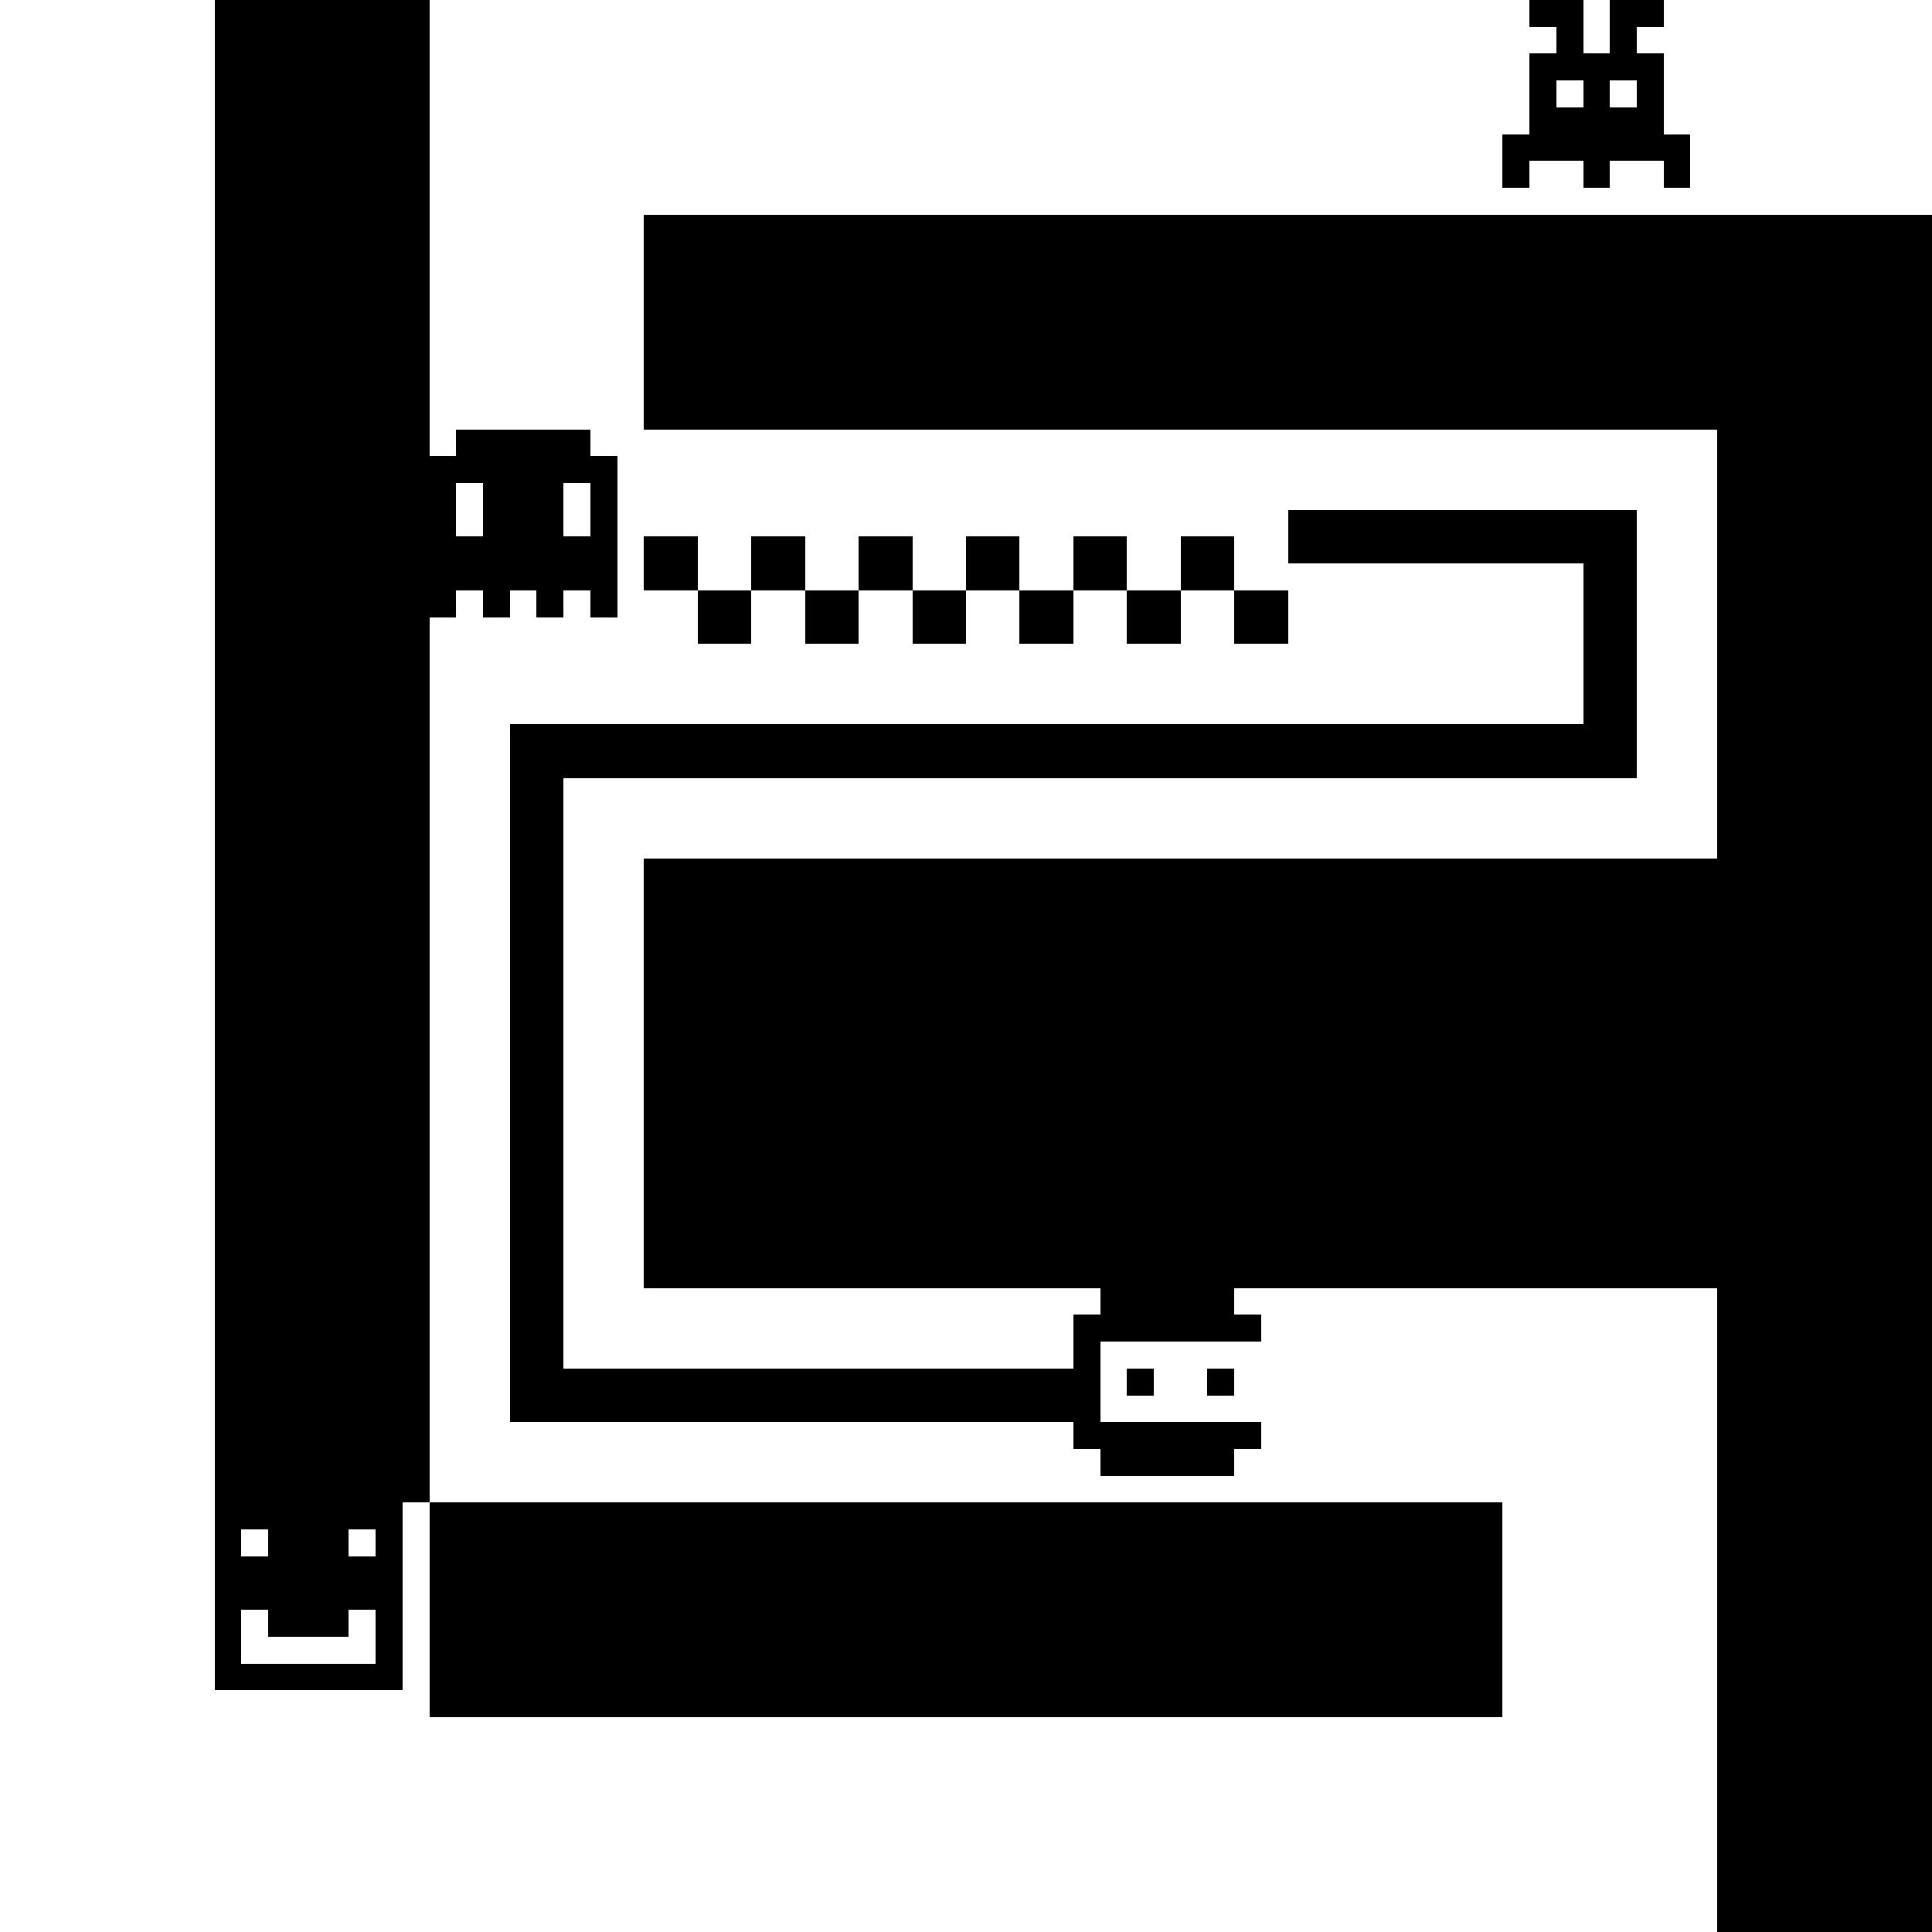 <svg width='72' height='72' xmlns='http://www.w3.org/2000/svg' shape-rendering='crispEdges'><rect width="100%" height="100%" fill="#808080" stroke="none"/><rect x='0' y='0' width='8.3' height='8.3' fill='rgb(255,255,255)' stroke='none'/><rect x='8' y='0' width='8.3' height='8.3' fill='rgb(0,0,0)' stroke='none'/><rect x='16' y='0' width='8.3' height='8.3' fill='rgb(255,255,255)' stroke='none'/><rect x='24' y='0' width='8.3' height='8.3' fill='rgb(255,255,255)' stroke='none'/><rect x='32' y='0' width='8.3' height='8.3' fill='rgb(255,255,255)' stroke='none'/><rect x='40' y='0' width='8.3' height='8.3' fill='rgb(255,255,255)' stroke='none'/><rect x='48' y='0' width='8.3' height='8.3' fill='rgb(255,255,255)' stroke='none'/><rect x='56' y='0' width='8.3' height='8.3' fill='rgb(255,255,255)' stroke='none'/><path d='M57 0h1v1h-1z M58 0h1v1h-1z M60 0h1v1h-1z M61 0h1v1h-1z M58 1h1v1h-1z M60 1h1v1h-1z M57 2h1v1h-1z M58 2h1v1h-1z M59 2h1v1h-1z M60 2h1v1h-1z M61 2h1v1h-1z M57 3h1v1h-1z M59 3h1v1h-1z M61 3h1v1h-1z M57 4h1v1h-1z M58 4h1v1h-1z M59 4h1v1h-1z M60 4h1v1h-1z M61 4h1v1h-1z M56 5h1v1h-1z M57 5h1v1h-1z M58 5h1v1h-1z M59 5h1v1h-1z M60 5h1v1h-1z M61 5h1v1h-1z M62 5h1v1h-1z M56 6h1v1h-1z M59 6h1v1h-1z M62 6h1v1h-1z ' fill='rgb(0,0,0)' stroke='none'/><rect x='64' y='0' width='8.3' height='8.3' fill='rgb(255,255,255)' stroke='none'/><rect x='0' y='8' width='8.3' height='8.3' fill='rgb(255,255,255)' stroke='none'/><rect x='8' y='8' width='8.3' height='8.3' fill='rgb(0,0,0)' stroke='none'/><rect x='16' y='8' width='8.3' height='8.3' fill='rgb(255,255,255)' stroke='none'/><rect x='24' y='8' width='8.3' height='8.3' fill='rgb(0,0,0)' stroke='none'/><rect x='32' y='8' width='8.3' height='8.3' fill='rgb(0,0,0)' stroke='none'/><rect x='40' y='8' width='8.3' height='8.3' fill='rgb(0,0,0)' stroke='none'/><rect x='48' y='8' width='8.3' height='8.3' fill='rgb(0,0,0)' stroke='none'/><rect x='56' y='8' width='8.3' height='8.3' fill='rgb(0,0,0)' stroke='none'/><rect x='64' y='8' width='8.3' height='8.3' fill='rgb(0,0,0)' stroke='none'/><rect x='0' y='16' width='8.3' height='8.3' fill='rgb(255,255,255)' stroke='none'/><rect x='8' y='16' width='8.3' height='8.3' fill='rgb(0,0,0)' stroke='none'/><rect x='16' y='16' width='8.3' height='8.3' fill='rgb(255,255,255)' stroke='none'/><path d='M17 16h1v1h-1z M18 16h1v1h-1z M19 16h1v1h-1z M20 16h1v1h-1z M21 16h1v1h-1z M16 17h1v1h-1z M17 17h1v1h-1z M18 17h1v1h-1z M19 17h1v1h-1z M20 17h1v1h-1z M21 17h1v1h-1z M22 17h1v1h-1z M16 18h1v1h-1z M18 18h1v1h-1z M19 18h1v1h-1z M20 18h1v1h-1z M22 18h1v1h-1z M16 19h1v1h-1z M18 19h1v1h-1z M19 19h1v1h-1z M20 19h1v1h-1z M22 19h1v1h-1z M16 20h1v1h-1z M17 20h1v1h-1z M18 20h1v1h-1z M19 20h1v1h-1z M20 20h1v1h-1z M21 20h1v1h-1z M22 20h1v1h-1z M16 21h1v1h-1z M17 21h1v1h-1z M18 21h1v1h-1z M19 21h1v1h-1z M20 21h1v1h-1z M21 21h1v1h-1z M22 21h1v1h-1z M16 22h1v1h-1z M18 22h1v1h-1z M20 22h1v1h-1z M22 22h1v1h-1z ' fill='rgb(0,0,0)' stroke='none'/><rect x='24' y='16' width='8.3' height='8.3' fill='rgb(255,255,255)' stroke='none'/><path d='M24 20h1v1h-1z M25 20h1v1h-1z M28 20h1v1h-1z M29 20h1v1h-1z M24 21h1v1h-1z M25 21h1v1h-1z M28 21h1v1h-1z M29 21h1v1h-1z M26 22h1v1h-1z M27 22h1v1h-1z M30 22h1v1h-1z M31 22h1v1h-1z M26 23h1v1h-1z M27 23h1v1h-1z M30 23h1v1h-1z M31 23h1v1h-1z ' fill='rgb(0,0,0)' stroke='none'/><rect x='32' y='16' width='8.3' height='8.3' fill='rgb(255,255,255)' stroke='none'/><path d='M32 20h1v1h-1z M33 20h1v1h-1z M36 20h1v1h-1z M37 20h1v1h-1z M32 21h1v1h-1z M33 21h1v1h-1z M36 21h1v1h-1z M37 21h1v1h-1z M34 22h1v1h-1z M35 22h1v1h-1z M38 22h1v1h-1z M39 22h1v1h-1z M34 23h1v1h-1z M35 23h1v1h-1z M38 23h1v1h-1z M39 23h1v1h-1z ' fill='rgb(0,0,0)' stroke='none'/><rect x='40' y='16' width='8.3' height='8.3' fill='rgb(255,255,255)' stroke='none'/><path d='M40 20h1v1h-1z M41 20h1v1h-1z M44 20h1v1h-1z M45 20h1v1h-1z M40 21h1v1h-1z M41 21h1v1h-1z M44 21h1v1h-1z M45 21h1v1h-1z M42 22h1v1h-1z M43 22h1v1h-1z M46 22h1v1h-1z M47 22h1v1h-1z M42 23h1v1h-1z M43 23h1v1h-1z M46 23h1v1h-1z M47 23h1v1h-1z ' fill='rgb(0,0,0)' stroke='none'/><rect x='48' y='16' width='8.3' height='8.3' fill='rgb(255,255,255)' stroke='none'/><path d='M48 19h1v1h-1z M49 19h1v1h-1z M50 19h1v1h-1z M51 19h1v1h-1z M52 19h1v1h-1z M53 19h1v1h-1z M54 19h1v1h-1z M55 19h1v1h-1z M48 20h1v1h-1z M49 20h1v1h-1z M50 20h1v1h-1z M51 20h1v1h-1z M52 20h1v1h-1z M53 20h1v1h-1z M54 20h1v1h-1z M55 20h1v1h-1z ' fill='rgb(0,0,0)' stroke='none'/><rect x='56' y='16' width='8.3' height='8.3' fill='rgb(255,255,255)' stroke='none'/><path d='M56 19h1v1h-1z M57 19h1v1h-1z M58 19h1v1h-1z M59 19h1v1h-1z M60 19h1v1h-1z M56 20h1v1h-1z M57 20h1v1h-1z M58 20h1v1h-1z M59 20h1v1h-1z M60 20h1v1h-1z M59 21h1v1h-1z M60 21h1v1h-1z M59 22h1v1h-1z M60 22h1v1h-1z M59 23h1v1h-1z M60 23h1v1h-1z ' fill='rgb(0,0,0)' stroke='none'/><rect x='64' y='16' width='8.3' height='8.3' fill='rgb(0,0,0)' stroke='none'/><rect x='0' y='24' width='8.3' height='8.3' fill='rgb(255,255,255)' stroke='none'/><rect x='8' y='24' width='8.3' height='8.3' fill='rgb(0,0,0)' stroke='none'/><rect x='16' y='24' width='8.3' height='8.3' fill='rgb(255,255,255)' stroke='none'/><path d='M19 27h1v1h-1z M20 27h1v1h-1z M21 27h1v1h-1z M22 27h1v1h-1z M23 27h1v1h-1z M19 28h1v1h-1z M20 28h1v1h-1z M21 28h1v1h-1z M22 28h1v1h-1z M23 28h1v1h-1z M19 29h1v1h-1z M20 29h1v1h-1z M19 30h1v1h-1z M20 30h1v1h-1z M19 31h1v1h-1z M20 31h1v1h-1z ' fill='rgb(0,0,0)' stroke='none'/><rect x='24' y='24' width='8.3' height='8.3' fill='rgb(255,255,255)' stroke='none'/><path d='M24 27h1v1h-1z M25 27h1v1h-1z M26 27h1v1h-1z M27 27h1v1h-1z M28 27h1v1h-1z M29 27h1v1h-1z M30 27h1v1h-1z M31 27h1v1h-1z M24 28h1v1h-1z M25 28h1v1h-1z M26 28h1v1h-1z M27 28h1v1h-1z M28 28h1v1h-1z M29 28h1v1h-1z M30 28h1v1h-1z M31 28h1v1h-1z ' fill='rgb(0,0,0)' stroke='none'/><rect x='32' y='24' width='8.3' height='8.3' fill='rgb(255,255,255)' stroke='none'/><path d='M32 27h1v1h-1z M33 27h1v1h-1z M34 27h1v1h-1z M35 27h1v1h-1z M36 27h1v1h-1z M37 27h1v1h-1z M38 27h1v1h-1z M39 27h1v1h-1z M32 28h1v1h-1z M33 28h1v1h-1z M34 28h1v1h-1z M35 28h1v1h-1z M36 28h1v1h-1z M37 28h1v1h-1z M38 28h1v1h-1z M39 28h1v1h-1z ' fill='rgb(0,0,0)' stroke='none'/><rect x='40' y='24' width='8.3' height='8.3' fill='rgb(255,255,255)' stroke='none'/><path d='M40 27h1v1h-1z M41 27h1v1h-1z M42 27h1v1h-1z M43 27h1v1h-1z M44 27h1v1h-1z M45 27h1v1h-1z M46 27h1v1h-1z M47 27h1v1h-1z M40 28h1v1h-1z M41 28h1v1h-1z M42 28h1v1h-1z M43 28h1v1h-1z M44 28h1v1h-1z M45 28h1v1h-1z M46 28h1v1h-1z M47 28h1v1h-1z ' fill='rgb(0,0,0)' stroke='none'/><rect x='48' y='24' width='8.3' height='8.3' fill='rgb(255,255,255)' stroke='none'/><path d='M48 27h1v1h-1z M49 27h1v1h-1z M50 27h1v1h-1z M51 27h1v1h-1z M52 27h1v1h-1z M53 27h1v1h-1z M54 27h1v1h-1z M55 27h1v1h-1z M48 28h1v1h-1z M49 28h1v1h-1z M50 28h1v1h-1z M51 28h1v1h-1z M52 28h1v1h-1z M53 28h1v1h-1z M54 28h1v1h-1z M55 28h1v1h-1z ' fill='rgb(0,0,0)' stroke='none'/><rect x='56' y='24' width='8.3' height='8.3' fill='rgb(255,255,255)' stroke='none'/><path d='M59 24h1v1h-1z M60 24h1v1h-1z M59 25h1v1h-1z M60 25h1v1h-1z M59 26h1v1h-1z M60 26h1v1h-1z M56 27h1v1h-1z M57 27h1v1h-1z M58 27h1v1h-1z M59 27h1v1h-1z M60 27h1v1h-1z M56 28h1v1h-1z M57 28h1v1h-1z M58 28h1v1h-1z M59 28h1v1h-1z M60 28h1v1h-1z ' fill='rgb(0,0,0)' stroke='none'/><rect x='64' y='24' width='8.3' height='8.3' fill='rgb(0,0,0)' stroke='none'/><rect x='0' y='32' width='8.3' height='8.3' fill='rgb(255,255,255)' stroke='none'/><rect x='8' y='32' width='8.3' height='8.3' fill='rgb(0,0,0)' stroke='none'/><rect x='16' y='32' width='8.3' height='8.3' fill='rgb(255,255,255)' stroke='none'/><path d='M19 32h1v1h-1z M20 32h1v1h-1z M19 33h1v1h-1z M20 33h1v1h-1z M19 34h1v1h-1z M20 34h1v1h-1z M19 35h1v1h-1z M20 35h1v1h-1z M19 36h1v1h-1z M20 36h1v1h-1z M19 37h1v1h-1z M20 37h1v1h-1z M19 38h1v1h-1z M20 38h1v1h-1z M19 39h1v1h-1z M20 39h1v1h-1z ' fill='rgb(0,0,0)' stroke='none'/><rect x='24' y='32' width='8.3' height='8.3' fill='rgb(0,0,0)' stroke='none'/><rect x='32' y='32' width='8.3' height='8.3' fill='rgb(0,0,0)' stroke='none'/><rect x='40' y='32' width='8.3' height='8.3' fill='rgb(0,0,0)' stroke='none'/><rect x='48' y='32' width='8.3' height='8.3' fill='rgb(0,0,0)' stroke='none'/><rect x='56' y='32' width='8.3' height='8.3' fill='rgb(0,0,0)' stroke='none'/><rect x='64' y='32' width='8.3' height='8.3' fill='rgb(0,0,0)' stroke='none'/><rect x='0' y='40' width='8.3' height='8.3' fill='rgb(255,255,255)' stroke='none'/><rect x='8' y='40' width='8.3' height='8.3' fill='rgb(0,0,0)' stroke='none'/><rect x='16' y='40' width='8.3' height='8.3' fill='rgb(255,255,255)' stroke='none'/><path d='M19 40h1v1h-1z M20 40h1v1h-1z M19 41h1v1h-1z M20 41h1v1h-1z M19 42h1v1h-1z M20 42h1v1h-1z M19 43h1v1h-1z M20 43h1v1h-1z M19 44h1v1h-1z M20 44h1v1h-1z M19 45h1v1h-1z M20 45h1v1h-1z M19 46h1v1h-1z M20 46h1v1h-1z M19 47h1v1h-1z M20 47h1v1h-1z ' fill='rgb(0,0,0)' stroke='none'/><rect x='24' y='40' width='8.3' height='8.3' fill='rgb(0,0,0)' stroke='none'/><rect x='32' y='40' width='8.3' height='8.3' fill='rgb(0,0,0)' stroke='none'/><rect x='40' y='40' width='8.3' height='8.3' fill='rgb(0,0,0)' stroke='none'/><rect x='48' y='40' width='8.3' height='8.3' fill='rgb(0,0,0)' stroke='none'/><rect x='56' y='40' width='8.3' height='8.3' fill='rgb(0,0,0)' stroke='none'/><rect x='64' y='40' width='8.3' height='8.3' fill='rgb(0,0,0)' stroke='none'/><rect x='0' y='48' width='8.3' height='8.3' fill='rgb(255,255,255)' stroke='none'/><rect x='8' y='48' width='8.3' height='8.3' fill='rgb(0,0,0)' stroke='none'/><rect x='16' y='48' width='8.3' height='8.3' fill='rgb(255,255,255)' stroke='none'/><path d='M19 48h1v1h-1z M20 48h1v1h-1z M19 49h1v1h-1z M20 49h1v1h-1z M19 50h1v1h-1z M20 50h1v1h-1z M19 51h1v1h-1z M20 51h1v1h-1z M21 51h1v1h-1z M22 51h1v1h-1z M23 51h1v1h-1z M19 52h1v1h-1z M20 52h1v1h-1z M21 52h1v1h-1z M22 52h1v1h-1z M23 52h1v1h-1z ' fill='rgb(0,0,0)' stroke='none'/><rect x='24' y='48' width='8.3' height='8.3' fill='rgb(255,255,255)' stroke='none'/><path d='M24 51h1v1h-1z M25 51h1v1h-1z M26 51h1v1h-1z M27 51h1v1h-1z M28 51h1v1h-1z M29 51h1v1h-1z M30 51h1v1h-1z M31 51h1v1h-1z M24 52h1v1h-1z M25 52h1v1h-1z M26 52h1v1h-1z M27 52h1v1h-1z M28 52h1v1h-1z M29 52h1v1h-1z M30 52h1v1h-1z M31 52h1v1h-1z ' fill='rgb(0,0,0)' stroke='none'/><rect x='32' y='48' width='8.3' height='8.3' fill='rgb(255,255,255)' stroke='none'/><path d='M32 51h1v1h-1z M33 51h1v1h-1z M34 51h1v1h-1z M35 51h1v1h-1z M36 51h1v1h-1z M37 51h1v1h-1z M38 51h1v1h-1z M39 51h1v1h-1z M32 52h1v1h-1z M33 52h1v1h-1z M34 52h1v1h-1z M35 52h1v1h-1z M36 52h1v1h-1z M37 52h1v1h-1z M38 52h1v1h-1z M39 52h1v1h-1z ' fill='rgb(0,0,0)' stroke='none'/><rect x='40' y='48' width='8.3' height='8.3' fill='rgb(255,255,255)' stroke='none'/><path d='M41 48h1v1h-1z M42 48h1v1h-1z M43 48h1v1h-1z M44 48h1v1h-1z M45 48h1v1h-1z M40 49h1v1h-1z M41 49h1v1h-1z M42 49h1v1h-1z M43 49h1v1h-1z M44 49h1v1h-1z M45 49h1v1h-1z M46 49h1v1h-1z M40 50h1v1h-1z M40 51h1v1h-1z M42 51h1v1h-1z M45 51h1v1h-1z M40 52h1v1h-1z M40 53h1v1h-1z M41 53h1v1h-1z M42 53h1v1h-1z M43 53h1v1h-1z M44 53h1v1h-1z M45 53h1v1h-1z M46 53h1v1h-1z M41 54h1v1h-1z M42 54h1v1h-1z M43 54h1v1h-1z M44 54h1v1h-1z M45 54h1v1h-1z ' fill='rgb(0,0,0)' stroke='none'/><rect x='48' y='48' width='8.3' height='8.3' fill='rgb(255,255,255)' stroke='none'/><rect x='56' y='48' width='8.3' height='8.3' fill='rgb(255,255,255)' stroke='none'/><rect x='64' y='48' width='8.3' height='8.3' fill='rgb(0,0,0)' stroke='none'/><rect x='0' y='56' width='8.3' height='8.3' fill='rgb(255,255,255)' stroke='none'/><rect x='8' y='56' width='8.3' height='8.3' fill='rgb(255,255,255)' stroke='none'/><path d='M8 56h1v1h-1z M9 56h1v1h-1z M10 56h1v1h-1z M11 56h1v1h-1z M12 56h1v1h-1z M13 56h1v1h-1z M14 56h1v1h-1z M8 57h1v1h-1z M10 57h1v1h-1z M11 57h1v1h-1z M12 57h1v1h-1z M14 57h1v1h-1z M8 58h1v1h-1z M9 58h1v1h-1z M10 58h1v1h-1z M11 58h1v1h-1z M12 58h1v1h-1z M13 58h1v1h-1z M14 58h1v1h-1z M8 59h1v1h-1z M9 59h1v1h-1z M10 59h1v1h-1z M11 59h1v1h-1z M12 59h1v1h-1z M13 59h1v1h-1z M14 59h1v1h-1z M8 60h1v1h-1z M10 60h1v1h-1z M11 60h1v1h-1z M12 60h1v1h-1z M14 60h1v1h-1z M8 61h1v1h-1z M14 61h1v1h-1z M8 62h1v1h-1z M9 62h1v1h-1z M10 62h1v1h-1z M11 62h1v1h-1z M12 62h1v1h-1z M13 62h1v1h-1z M14 62h1v1h-1z ' fill='rgb(0,0,0)' stroke='none'/><rect x='16' y='56' width='8.3' height='8.3' fill='rgb(0,0,0)' stroke='none'/><rect x='24' y='56' width='8.3' height='8.3' fill='rgb(0,0,0)' stroke='none'/><rect x='32' y='56' width='8.3' height='8.3' fill='rgb(0,0,0)' stroke='none'/><rect x='40' y='56' width='8.3' height='8.3' fill='rgb(0,0,0)' stroke='none'/><rect x='48' y='56' width='8.3' height='8.3' fill='rgb(0,0,0)' stroke='none'/><rect x='56' y='56' width='8.3' height='8.3' fill='rgb(255,255,255)' stroke='none'/><rect x='64' y='56' width='8.3' height='8.3' fill='rgb(0,0,0)' stroke='none'/><rect x='0' y='64' width='8.3' height='8.3' fill='rgb(255,255,255)' stroke='none'/><rect x='8' y='64' width='8.3' height='8.3' fill='rgb(255,255,255)' stroke='none'/><rect x='16' y='64' width='8.3' height='8.3' fill='rgb(255,255,255)' stroke='none'/><rect x='24' y='64' width='8.3' height='8.3' fill='rgb(255,255,255)' stroke='none'/><rect x='32' y='64' width='8.3' height='8.3' fill='rgb(255,255,255)' stroke='none'/><rect x='40' y='64' width='8.3' height='8.3' fill='rgb(255,255,255)' stroke='none'/><rect x='48' y='64' width='8.3' height='8.3' fill='rgb(255,255,255)' stroke='none'/><rect x='56' y='64' width='8.3' height='8.3' fill='rgb(255,255,255)' stroke='none'/><rect x='64' y='64' width='8.3' height='8.3' fill='rgb(0,0,0)' stroke='none'/></svg>